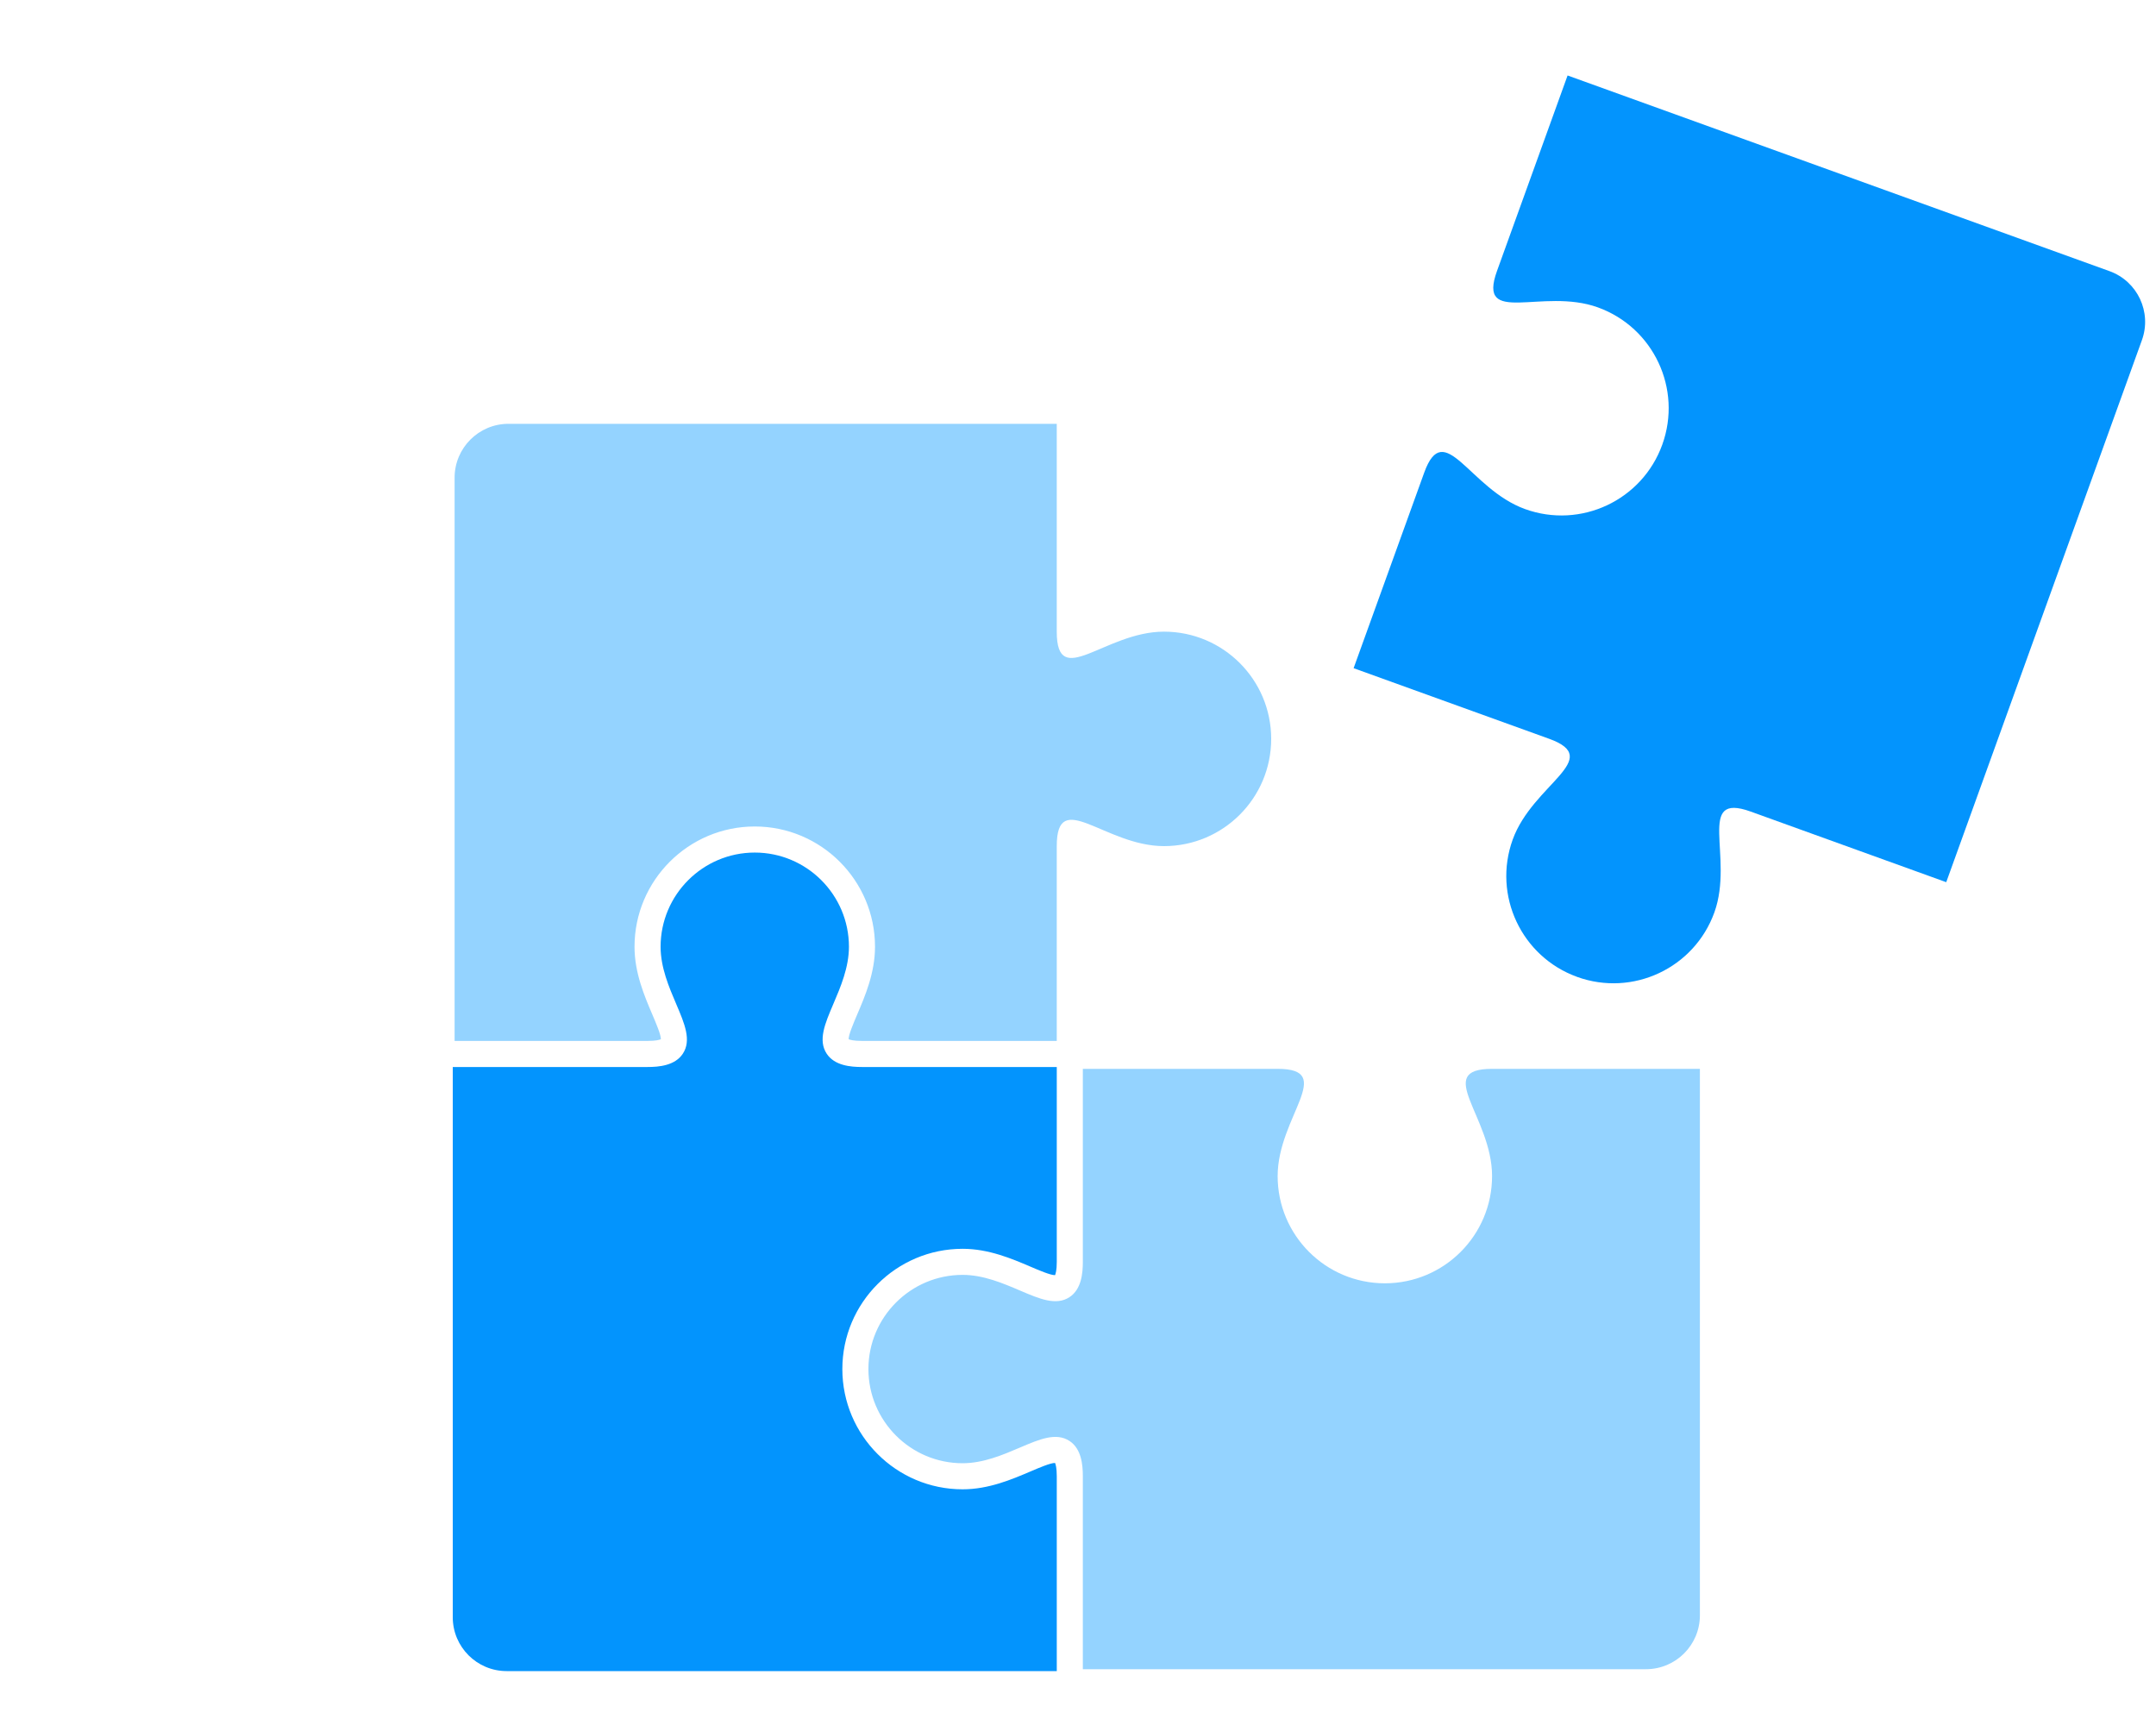 <svg width="200" height="160" viewBox="0 0 200 160" fill="none" xmlns="http://www.w3.org/2000/svg">
<g clip-path="url(#clip0_579_3627)">
<path d="M117.921 68.534C117.921 74.026 113.467 78.48 107.975 78.48C102.483 78.48 98.029 72.988 98.029 78.48V96.549H79.96C79.176 96.549 78.841 96.444 78.725 96.392C78.711 95.986 79.173 94.906 79.515 94.104C80.252 92.38 81.17 90.233 81.17 87.814C81.17 81.662 76.165 76.659 70.015 76.659C63.864 76.659 58.861 81.662 58.861 87.814C58.861 90.233 59.779 92.38 60.515 94.104C60.857 94.906 61.318 95.986 61.306 96.392C61.188 96.444 60.855 96.549 60.071 96.549H42.171V44.31C42.171 41.549 44.41 39.31 47.171 39.31H98.029V58.588C98.029 64.08 102.481 58.588 107.975 58.588C113.469 58.588 117.921 63.042 117.921 68.534Z" fill="#94D3FF"/>
<path d="M146.3 90.609C141.135 88.743 138.459 83.044 140.323 77.878C142.189 72.711 148.866 70.389 143.7 68.523L125.567 61.976L132.115 43.841C133.981 38.675 136.303 45.353 141.47 47.218C146.635 49.084 152.335 46.41 154.201 41.241C156.066 36.075 153.39 30.374 148.223 28.51C143.058 26.645 137.002 30.3 138.868 25.133L145.416 7L195.688 25.15C198.286 26.088 199.631 28.954 198.693 31.551L180.541 81.826L162.408 75.278C157.243 73.412 160.897 79.464 159.031 84.633C157.165 89.799 151.466 92.475 146.3 90.611V90.609Z" fill="#0394FD"/>
<path d="M157.69 99.14V149.824C157.69 152.585 155.451 154.824 152.69 154.824H100.449V136.929C100.449 135.874 100.321 134.386 99.217 133.657C97.97 132.835 96.424 133.495 94.632 134.26C93.033 134.944 91.217 135.72 89.294 135.72C84.478 135.72 80.558 131.802 80.558 126.985C80.558 122.169 84.478 118.249 89.294 118.249C91.217 118.249 93.033 119.024 94.634 119.708C96.424 120.474 97.972 121.134 99.217 120.311C100.321 119.582 100.449 118.095 100.449 117.039V99.14H118.52C124.012 99.14 118.52 103.593 118.52 109.085C118.52 114.577 122.972 119.031 128.466 119.031C133.959 119.031 138.411 114.577 138.411 109.085C138.411 103.593 132.916 99.14 138.411 99.14H157.69Z" fill="#94D3FF"/>
<path d="M78.14 126.986C78.14 133.136 83.144 138.139 89.295 138.139C91.713 138.139 93.859 137.222 95.585 136.486C96.387 136.142 97.465 135.681 97.872 135.695C97.924 135.81 98.031 136.144 98.031 136.93V155H47C44.239 155 42 152.762 42 150V98.968H60.071C61.126 98.968 62.614 98.84 63.341 97.737C64.165 96.49 63.503 94.944 62.74 93.154C62.056 91.553 61.28 89.739 61.28 87.814C61.28 82.996 65.198 79.078 70.015 79.078C74.831 79.078 78.751 82.996 78.751 87.814C78.751 89.739 77.975 91.553 77.291 93.154C76.526 94.946 75.866 96.49 76.689 97.737C77.418 98.84 78.905 98.968 79.96 98.968H98.031V117.04C98.031 117.826 97.924 118.159 97.872 118.275H97.855C97.437 118.275 96.374 117.823 95.585 117.484C93.859 116.748 91.713 115.831 89.295 115.831C83.144 115.831 78.14 120.834 78.14 126.986Z" fill="#0394FD"/>
</g>
<defs>
<clipPath id="clip0_579_3627">
<rect width="200" height="160" fill="white"/>
</clipPath>
</defs>
</svg>

